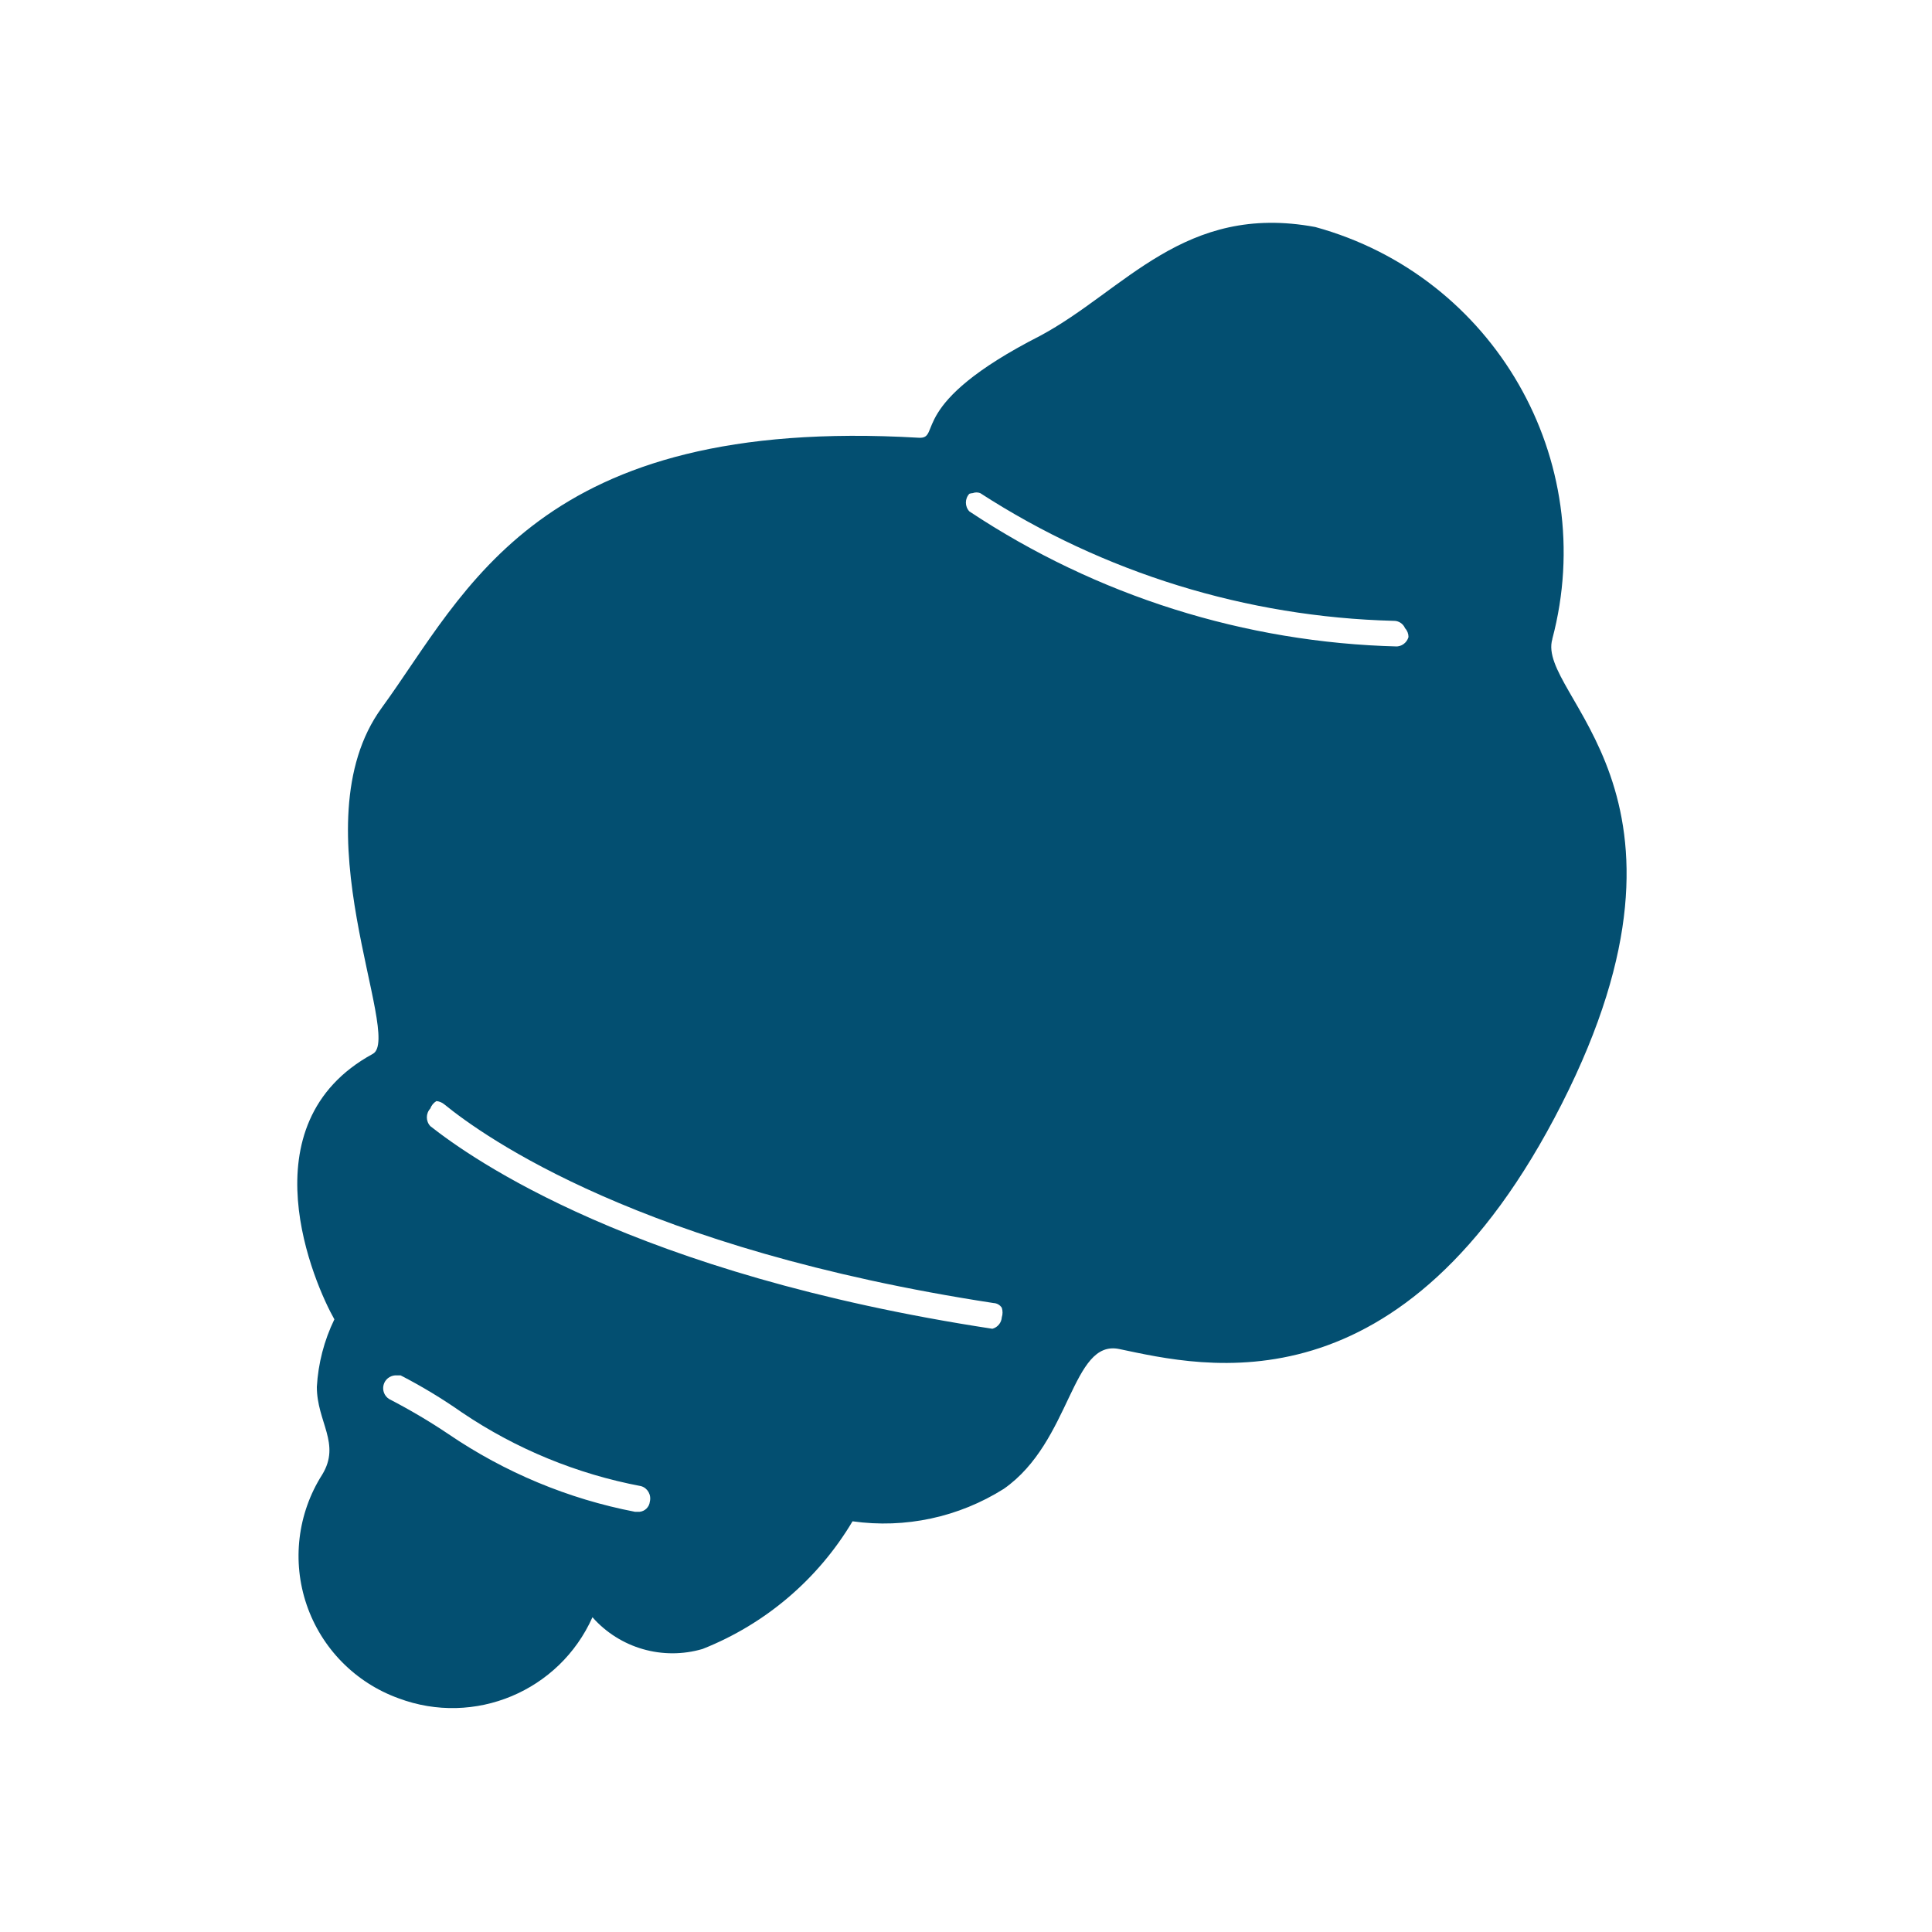 <svg xmlns="http://www.w3.org/2000/svg" width="26" height="26" viewBox="0 0 26 26">
    <g fill="none" fill-rule="evenodd">
        <g fill="#034F71" fill-rule="nonzero">
            <g>
                <path d="M16.89 5.6C17.53 3.19 16.106.715 13.7.055c-1.764-.328-2.564.854-3.7 1.463-1.818.927-1.318 1.391-1.636 1.373-5.128-.3-6.082 2.064-7.228 3.636-1.145 1.573.291 4.428-.118 4.655-1.736.945-.782 3.109-.518 3.573-.138.284-.218.593-.236.909 0 .472.327.763.072 1.181-.332.522-.409 1.167-.209 1.752.2.585.655 1.048 1.237 1.258 1.021.383 2.164-.095 2.609-1.091.369.418.947.584 1.482.427.844-.334 1.554-.938 2.018-1.718.709.1 1.43-.055 2.036-.437.91-.636.91-2.018 1.555-1.881 1.127.236 3.818.909 5.954-3.3 2.137-4.21-.354-5.491-.127-6.255zM4.61 17.345h-.065c-.898-.173-1.752-.53-2.509-1.045-.257-.173-.524-.33-.8-.473-.063-.04-.093-.116-.074-.189.018-.072.082-.124.156-.129h.073c.287.148.563.315.827.5.727.491 1.547.828 2.41.991.089.026.14.119.117.21-.008.07-.064.127-.136.135zm4.745-2.463c-4.828-.737-7.01-2.291-7.564-2.727-.062-.067-.062-.17 0-.237.015-.042.044-.077.082-.1.04.003.078.02.109.046.536.436 2.645 1.945 7.39 2.672.045.002.086.026.11.064.013.041.013.086 0 .127-.005.074-.056.136-.127.155zM14.809 5.7c-2.054-.051-4.052-.681-5.764-1.818-.062-.067-.062-.17 0-.237.015-.005.03-.008.046-.009.032-.012.068-.012.1 0 1.661 1.074 3.586 1.668 5.564 1.719.067-.002.128.038.154.1.03.032.046.074.046.118-.022.077-.093.13-.173.127h.027z" transform="translate(4 3)"/>
            </g>
        </g>
    </g>
</svg>
